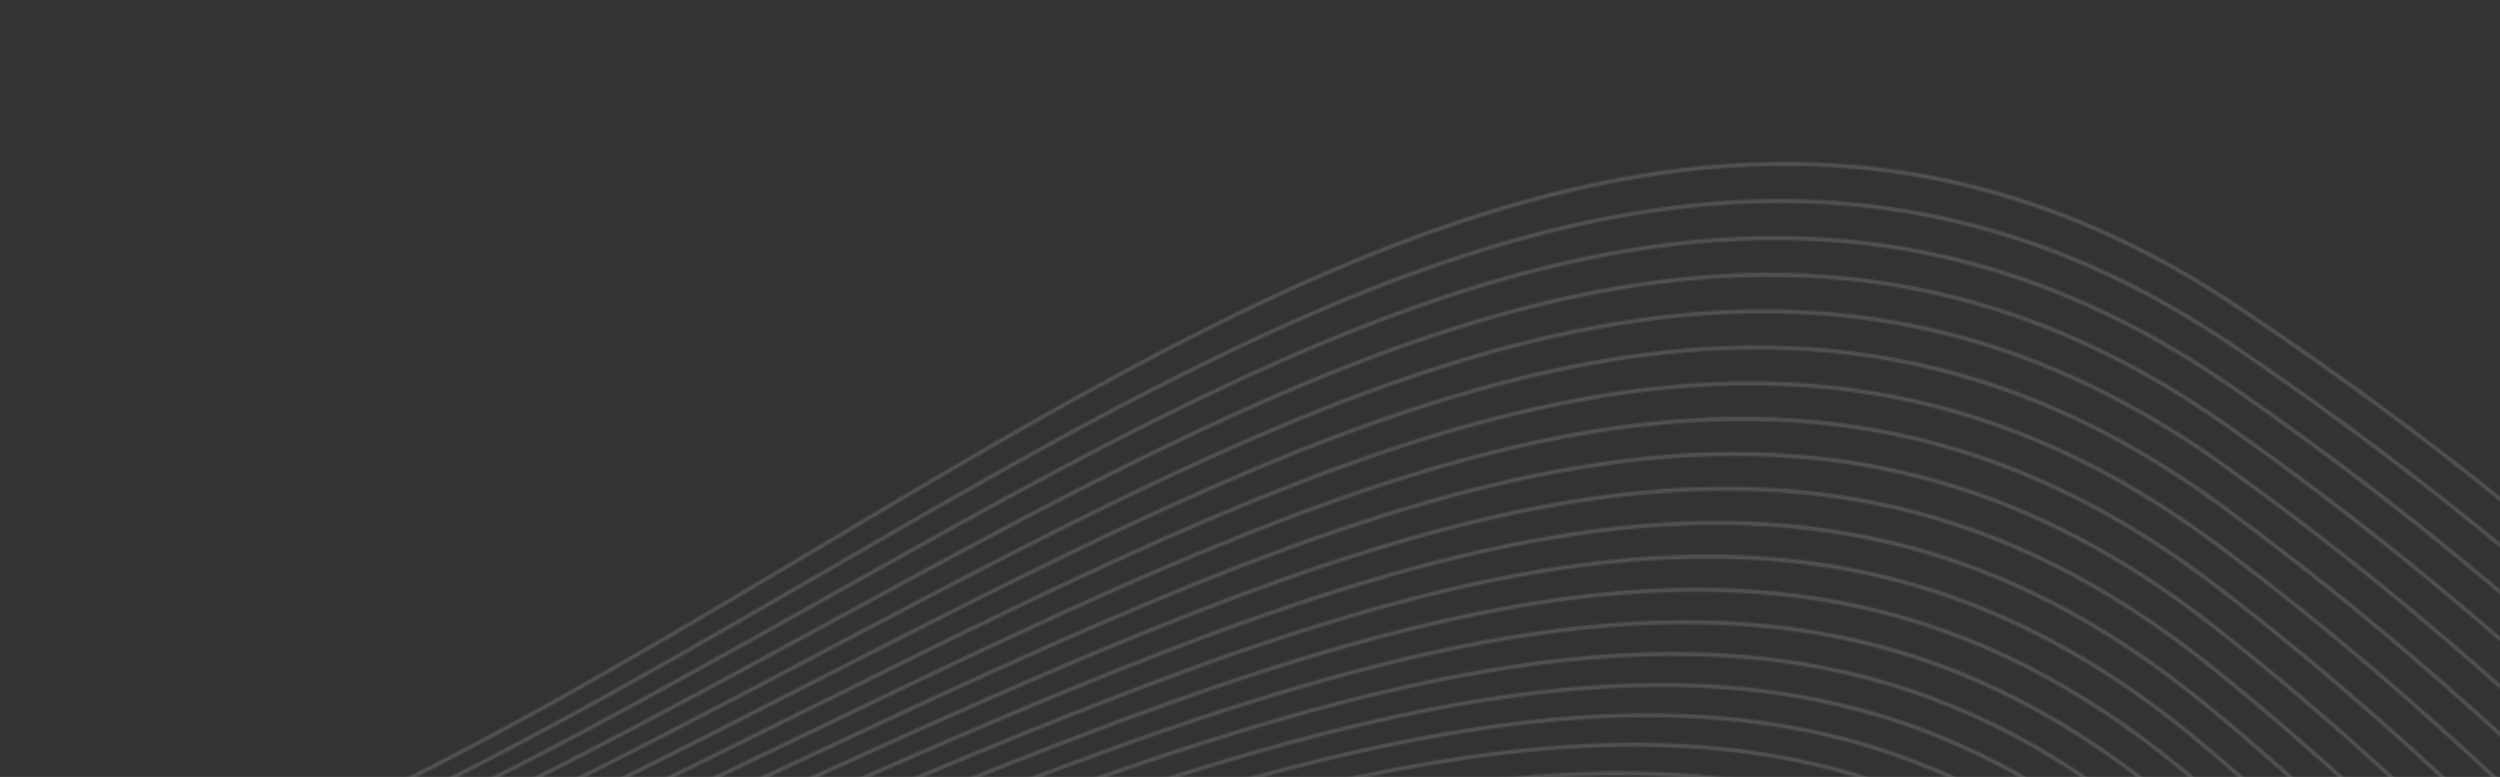 <svg width="1596" height="496" viewBox="0 0 1596 496" fill="none" xmlns="http://www.w3.org/2000/svg">
<rect x="0" y="0" width="1596" height="496" fill="#333333" stroke="none"/>
<g opacity="0.15" clip-path="url(#clip0_147_9304)">
<mask id="mask0_147_9304" style="mask-type:luminance" maskUnits="userSpaceOnUse" x="-1" y="103" width="1597" height="584">
<path d="M739.449 686.622H751.059C919.416 649.454 1039.56 655.433 1128.28 686.622H1136.17C1044.54 652.424 918.795 645.477 739.455 686.622M690.42 686.622H700.174C876.175 641.049 1003.45 638.936 1098.73 663.575C1122.37 669.691 1144.04 677.464 1164 686.622H1169.87C1148.44 676.401 1125.01 667.796 1099.26 661.135C1002.02 635.989 871.616 638.611 690.415 686.622H690.42ZM646.796 686.622H655.7C847.809 631.223 985.508 623.954 1088.26 646.834C1128.57 655.812 1163.51 669.44 1194.25 686.622H1199.25C1167.39 668.297 1131 653.799 1088.71 644.383C984.176 621.104 843.656 628.904 646.791 686.622H646.796ZM606.784 686.622H615.043C821.228 622.175 968.158 609.514 1077.77 630.095C1134.8 640.796 1181.72 660.518 1221.66 686.622H1226.12C1185.27 659.312 1137.08 638.69 1078.16 627.626C966.89 606.736 817.361 619.977 606.779 686.622H606.784ZM569.312 686.622H577.115C795.868 613.791 951.185 595.5 1067.29 613.352C1141.16 624.71 1199.14 650.723 1247.52 686.622H1251.61C1202.43 649.452 1143.32 622.516 1067.6 610.874C949.947 592.781 792.186 611.691 569.307 686.622H569.312ZM533.769 686.622H541.239C771.36 606.001 934.464 581.847 1056.8 596.611C1147.57 607.567 1215.91 639.974 1272.57 686.622H1276.38C1218.96 638.653 1149.62 605.295 1057.05 594.123C933.228 579.18 767.823 603.974 533.769 686.622ZM499.734 686.622H506.949C747.488 598.738 917.903 568.507 1046.32 579.869C1153.91 589.388 1232.03 628.14 1297.28 686.622H1300.9C1234.89 626.754 1155.85 587.042 1046.5 577.374C916.65 565.879 744.046 596.784 499.739 686.622H499.734ZM466.936 686.622H473.905C724.08 591.975 901.431 555.444 1035.84 563.122C1159.97 570.21 1247.46 615.048 1321.94 686.622H1325.41C1250.16 613.6 1161.79 567.811 1035.95 560.622C900.163 552.864 720.703 590.111 466.941 686.622H466.936ZM435.096 686.622H441.911C701.023 585.706 885.022 542.647 1025.36 546.375C1165.53 550.097 1262.16 600.544 1346.69 686.622H1350.05C1264.71 599.021 1167.26 547.643 1025.41 543.877C883.705 540.112 697.678 583.914 435.101 686.622H435.096ZM404.062 686.622H410.732C678.188 579.923 868.607 530.094 1014.87 529.626C1170.43 529.128 1276.09 584.496 1371.54 686.622H1374.81C1278.5 582.895 1172.05 526.623 1014.87 527.128C867.25 527.602 674.875 578.2 404.061 686.622H404.062ZM373.664 686.622H380.199C655.5 574.615 852.141 517.787 1004.37 512.88C1172.29 507.466 1286.19 565.264 1392.16 681.875C1393.6 683.46 1395.03 685.042 1396.45 686.622H1399.66C1397.72 684.459 1395.76 682.288 1393.78 680.109C1287.36 562.992 1172.96 504.942 1004.31 510.379C850.76 515.331 652.208 572.973 373.662 686.622H373.664ZM343.765 686.622H350.229C632.899 569.816 835.644 505.716 993.894 496.131C1163.93 485.837 1282.62 538.509 1394.07 656.369C1403.76 666.619 1413.02 676.704 1421.84 686.622H1425.03C1415.7 676.134 1405.91 665.452 1395.66 654.576C1283.73 536.189 1164.53 483.292 993.772 493.633C834.206 503.297 629.613 568.238 343.764 686.622H343.765ZM314.257 686.622H320.652C610.305 565.521 819.042 493.878 983.41 479.384C1155.56 464.206 1279.05 511.754 1395.98 630.869C1414.84 650.077 1432.04 668.73 1447.94 686.622H1451.13C1434.78 668.175 1417.04 648.905 1397.54 629.038C1280.09 509.403 1156.08 461.644 983.222 476.886C817.563 491.492 607.008 564.033 314.255 686.622H314.257ZM285.006 686.622H291.369C587.643 561.766 802.333 482.273 972.921 462.632C1147.18 442.567 1275.47 484.993 1397.89 605.363C1426.96 633.943 1452.2 661.243 1474.81 686.622H1478C1454.97 660.712 1429.2 632.785 1399.42 603.503C1276.46 482.611 1147.65 439.997 972.678 460.141C800.78 479.935 584.329 560.347 285.004 686.622H285.006ZM255.5 686.622H262.144C262.825 686.337 263.474 686.103 264.155 685.815C565.799 558.214 785.838 470.859 962.434 445.881C1138.81 420.938 1271.88 458.235 1399.79 579.855C1440.26 618.333 1473.54 654.408 1502.49 686.622H1505.7C1476.36 653.944 1442.58 617.223 1401.31 577.974C1272.84 455.823 1139.22 418.356 962.146 443.396C785.286 468.415 565.111 555.819 263.336 683.481C260.676 684.603 258.117 685.558 255.498 686.622H255.5ZM223.792 686.622H231.205C239.763 683.493 248.436 680.161 257.367 676.385C553.742 551.008 773.219 459.002 951.942 429.132C1130.44 399.301 1268.31 431.476 1401.7 554.353C1454.79 603.253 1495.83 648.099 1530.65 686.146L1531.08 686.622H1534.32L1532.27 684.383C1497.41 646.291 1456.32 601.384 1403.18 552.441C1269.21 429.03 1130.78 396.708 951.602 426.653C772.648 456.562 553.06 548.614 256.539 674.053C245.299 678.806 234.431 682.899 223.791 686.622H223.792ZM186.964 686.622H196.008C214.496 681.108 232.708 674.545 250.568 666.957C274.709 656.744 298.361 646.72 321.524 636.884C856.847 409.797 1137.31 290.817 1403.61 528.841C1460.75 579.917 1504.34 626.445 1540.93 665.493C1547.78 672.805 1554.4 679.846 1560.79 686.618H1564.08C1557.14 679.305 1549.99 671.673 1542.53 663.711C1505.91 624.627 1462.28 578.053 1405.05 526.91C1137.72 287.965 856.837 407.118 320.707 634.55C297.535 644.379 273.883 654.404 249.749 664.623C227.619 673.986 206.74 681.208 186.962 686.622H186.964ZM134.51 686.622H150.609C178.936 681.312 209.893 671.865 243.787 657.525C291.844 637.197 337.479 617.643 381.388 598.827C865.487 391.406 1140.81 273.44 1405.51 503.337C1466.87 556.621 1513.01 604.798 1551.32 644.783C1565.86 659.969 1579.27 673.953 1591.97 686.622H1595.38C1582.15 673.502 1568.16 658.898 1552.91 642.979C1514.56 602.954 1468.36 554.724 1406.94 501.379C1141.2 270.581 865.436 388.738 380.553 596.495C336.294 615.46 290.291 635.167 242.96 655.193C202.83 672.168 166.836 682.248 134.509 686.622H134.51ZM-0.004 681.231V684.394C1.308 685.14 2.61 685.902 3.943 686.622H9.973C6.583 684.908 3.258 683.112 -0.004 681.231ZM-0.004 673.15V676.277C6.904 680.18 14.018 683.635 21.301 686.622H29.204C18.928 682.868 9.164 678.402 -0.004 673.15ZM-0.004 664.965V668.138C14.743 676.306 30.941 682.577 48.709 686.622H63.267C39.655 682.948 18.644 675.496 -0.004 664.965ZM1596 532.181V528.859C1551.22 486.417 1494.64 433.738 1416.36 373.739C1143.62 164.73 872.176 295.319 513.624 467.814C418.719 513.467 317.703 562.066 209.017 608.045C115.743 647.499 48.367 648.352 -0.004 625.23V628.438C48.748 651.115 116.437 649.889 209.836 610.379C318.651 564.346 419.65 515.755 514.541 470.105C872.421 297.935 1143.36 167.592 1415.03 375.785C1494.08 436.366 1551.01 489.52 1596 532.181ZM1596 563.472V560.134L1595.43 559.589C1550.58 516.277 1494 461.632 1414.46 399.266C1144.65 187.707 874.354 314.088 500.844 488.727C412.104 530.22 317.529 574.441 215.803 617.473C119.455 658.231 49.898 658.198 -0.004 633.218V636.379C50.281 660.936 120.13 660.628 216.626 619.807C318.449 576.734 413.012 532.517 501.741 491.03C874.567 316.71 1144.37 190.563 1413.13 401.295C1492.58 463.595 1549.1 518.183 1593.91 561.459L1596 563.472ZM1596 595.005V591.636C1592.29 587.999 1588.52 584.289 1584.65 580.487C1541.36 537.927 1487.4 484.87 1412.58 424.791C1145.04 209.947 875.074 332.848 482.86 511.4C401.667 548.363 315.225 587.715 222.59 626.903C123.184 668.954 51.495 667.895 -0.004 641.055V644.276C51.871 670.679 123.877 671.346 223.416 629.235C316.208 589.983 402.598 550.652 483.742 513.711C875.246 335.483 1144.73 212.805 1411.22 426.81C1485.94 486.807 1539.86 539.822 1583.11 582.347C1587.51 586.677 1591.81 590.896 1596 595.005ZM1596 626.735V623.351C1588.94 616.357 1581.63 609.033 1573.96 601.358C1532.29 559.593 1480.91 508.125 1410.7 450.32C1144.68 231.302 874.072 351.567 458.259 536.349C386.464 568.254 310.336 602.091 229.38 636.333C127.023 679.634 53.153 677.632 -0.004 649.006V652.181C53.529 680.386 127.697 682.031 230.206 638.667C311.459 604.295 387.453 570.522 459.123 538.674C874.196 354.21 1144.34 234.162 1409.32 452.32C1479.45 510.066 1530.77 561.478 1572.41 603.199C1580.63 611.436 1588.46 619.277 1596 626.735ZM1596 658.629V655.238C1585.71 645.015 1574.92 633.982 1563.38 622.191C1523.36 581.28 1474.59 531.434 1408.82 475.85C1143.46 251.597 870.993 370.214 425.075 564.342C365.397 590.329 302.603 617.658 236.168 645.763C130.948 690.274 54.879 687.335 -0.004 656.993V660.222C55.246 690.133 131.638 692.666 236.995 648.095C303.264 620.058 366.152 592.682 425.919 566.664C871.086 372.865 1143.09 254.447 1407.42 477.83C1473.07 533.312 1521.81 583.129 1561.81 624.008C1573.93 636.406 1585.24 647.96 1596 658.629ZM-0.004 617.399C46.872 638.593 112.157 636.718 202.222 598.617C316.174 550.412 422.257 497.838 522.237 448.29C868.724 276.575 1142.02 141.137 1418.23 348.218C1494.95 405.732 1551.33 456.398 1596 497.85V501.137C1551.13 459.462 1494.4 408.354 1416.93 350.277C1141.79 143.995 869.014 279.177 523.181 450.568C423.197 500.118 317.11 552.694 203.043 600.947C112.847 639.104 47.264 641.322 -0.004 620.582V617.399ZM-0.004 609.439C45.443 628.703 108.6 625.919 195.431 589.186C313.253 539.341 423.291 483.122 527.481 429.892C864.184 257.875 1139.92 117.004 1420.11 322.683C1495.3 377.873 1551.41 426.642 1596 467.079V470.337C1551.21 429.668 1494.74 380.48 1418.84 324.761C1139.72 119.868 864.507 260.46 528.449 432.162C424.211 485.419 314.122 541.663 196.256 591.524C109.294 628.305 45.83 631.443 -0.004 612.623V609.439ZM-0.004 601.465C44.067 618.772 105.11 615.096 188.641 579.76C309.088 528.807 422.212 469.204 529.96 412.44C858.683 239.253 1137.38 92.432 1422 297.163C1495.68 350.169 1551.49 397.151 1596 436.575V439.796C1551.29 400.146 1495.13 352.766 1420.74 299.252C1137.2 95.299 859.05 241.84 530.958 414.687C423.177 471.47 310.012 531.088 189.468 582.084C105.782 617.49 44.444 621.483 -0.004 604.589V601.465ZM-0.004 593.367C42.733 608.752 101.645 604.259 181.853 570.328C303.92 518.69 419.402 455.945 530.136 395.782C852.331 220.727 1134.43 67.46 1423.88 271.646C1496.11 322.6 1551.56 367.904 1595.99 406.314V409.506C1551.36 370.87 1495.56 325.187 1422.63 273.742C1134.29 70.341 852.733 223.314 531.159 398.031C420.405 458.206 304.906 520.958 182.678 572.666C102.346 606.651 43.116 611.488 -0.006 596.544L-0.004 593.367ZM-0.004 585.223C41.419 598.692 98.239 593.404 175.063 560.9C297.98 508.902 415.16 443.253 528.38 379.826C845.23 202.323 1131.15 42.149 1425.77 246.113C1496.58 295.139 1551.63 338.863 1596 376.282V379.443C1551.44 341.81 1496.04 297.732 1424.54 248.23C1131.03 45.024 845.656 204.887 529.423 382.048C416.142 445.508 298.902 511.19 175.888 563.224C98.907 595.795 41.797 601.393 -0.004 588.334V585.223ZM-0.004 576.908C40.126 588.535 94.811 582.552 168.273 551.474C291.273 499.441 409.654 431.081 524.979 364.485C837.44 184.057 1127.52 16.545 1427.65 220.594C1497.11 267.808 1551.72 310.033 1596 346.47V349.598C1551.52 312.943 1496.55 270.374 1426.44 222.703C1127.42 19.424 837.896 186.611 526.048 366.691C410.677 433.322 292.241 501.702 169.099 553.798C95.479 584.94 40.497 591.221 -0.004 579.983V576.908ZM-0.004 568.497C38.88 578.297 91.425 571.684 161.483 542.046C283.999 490.226 403.11 419.348 520.166 349.701C829.019 165.939 1123.59 -9.327 1429.53 195.068C1497.66 240.589 1551.82 281.405 1595.99 316.884V319.989C1551.62 284.294 1497.11 243.151 1428.33 197.207C1123.52 -6.438 829.513 168.489 521.26 351.893C404.139 421.572 284.971 492.49 162.309 544.37C92.08 574.087 39.224 580.986 -0.004 571.529V568.497Z" fill="white"/>
</mask>
<g mask="url(#mask0_147_9304)">
<path d="M1596 -9.749H0V692.253H1596V-9.749Z" fill="white"/>
</g>
</g>
<defs>
<clipPath id="clip0_147_9304">
<rect width="1596" height="643.823" fill="white"/>
</clipPath>
</defs>
</svg>
